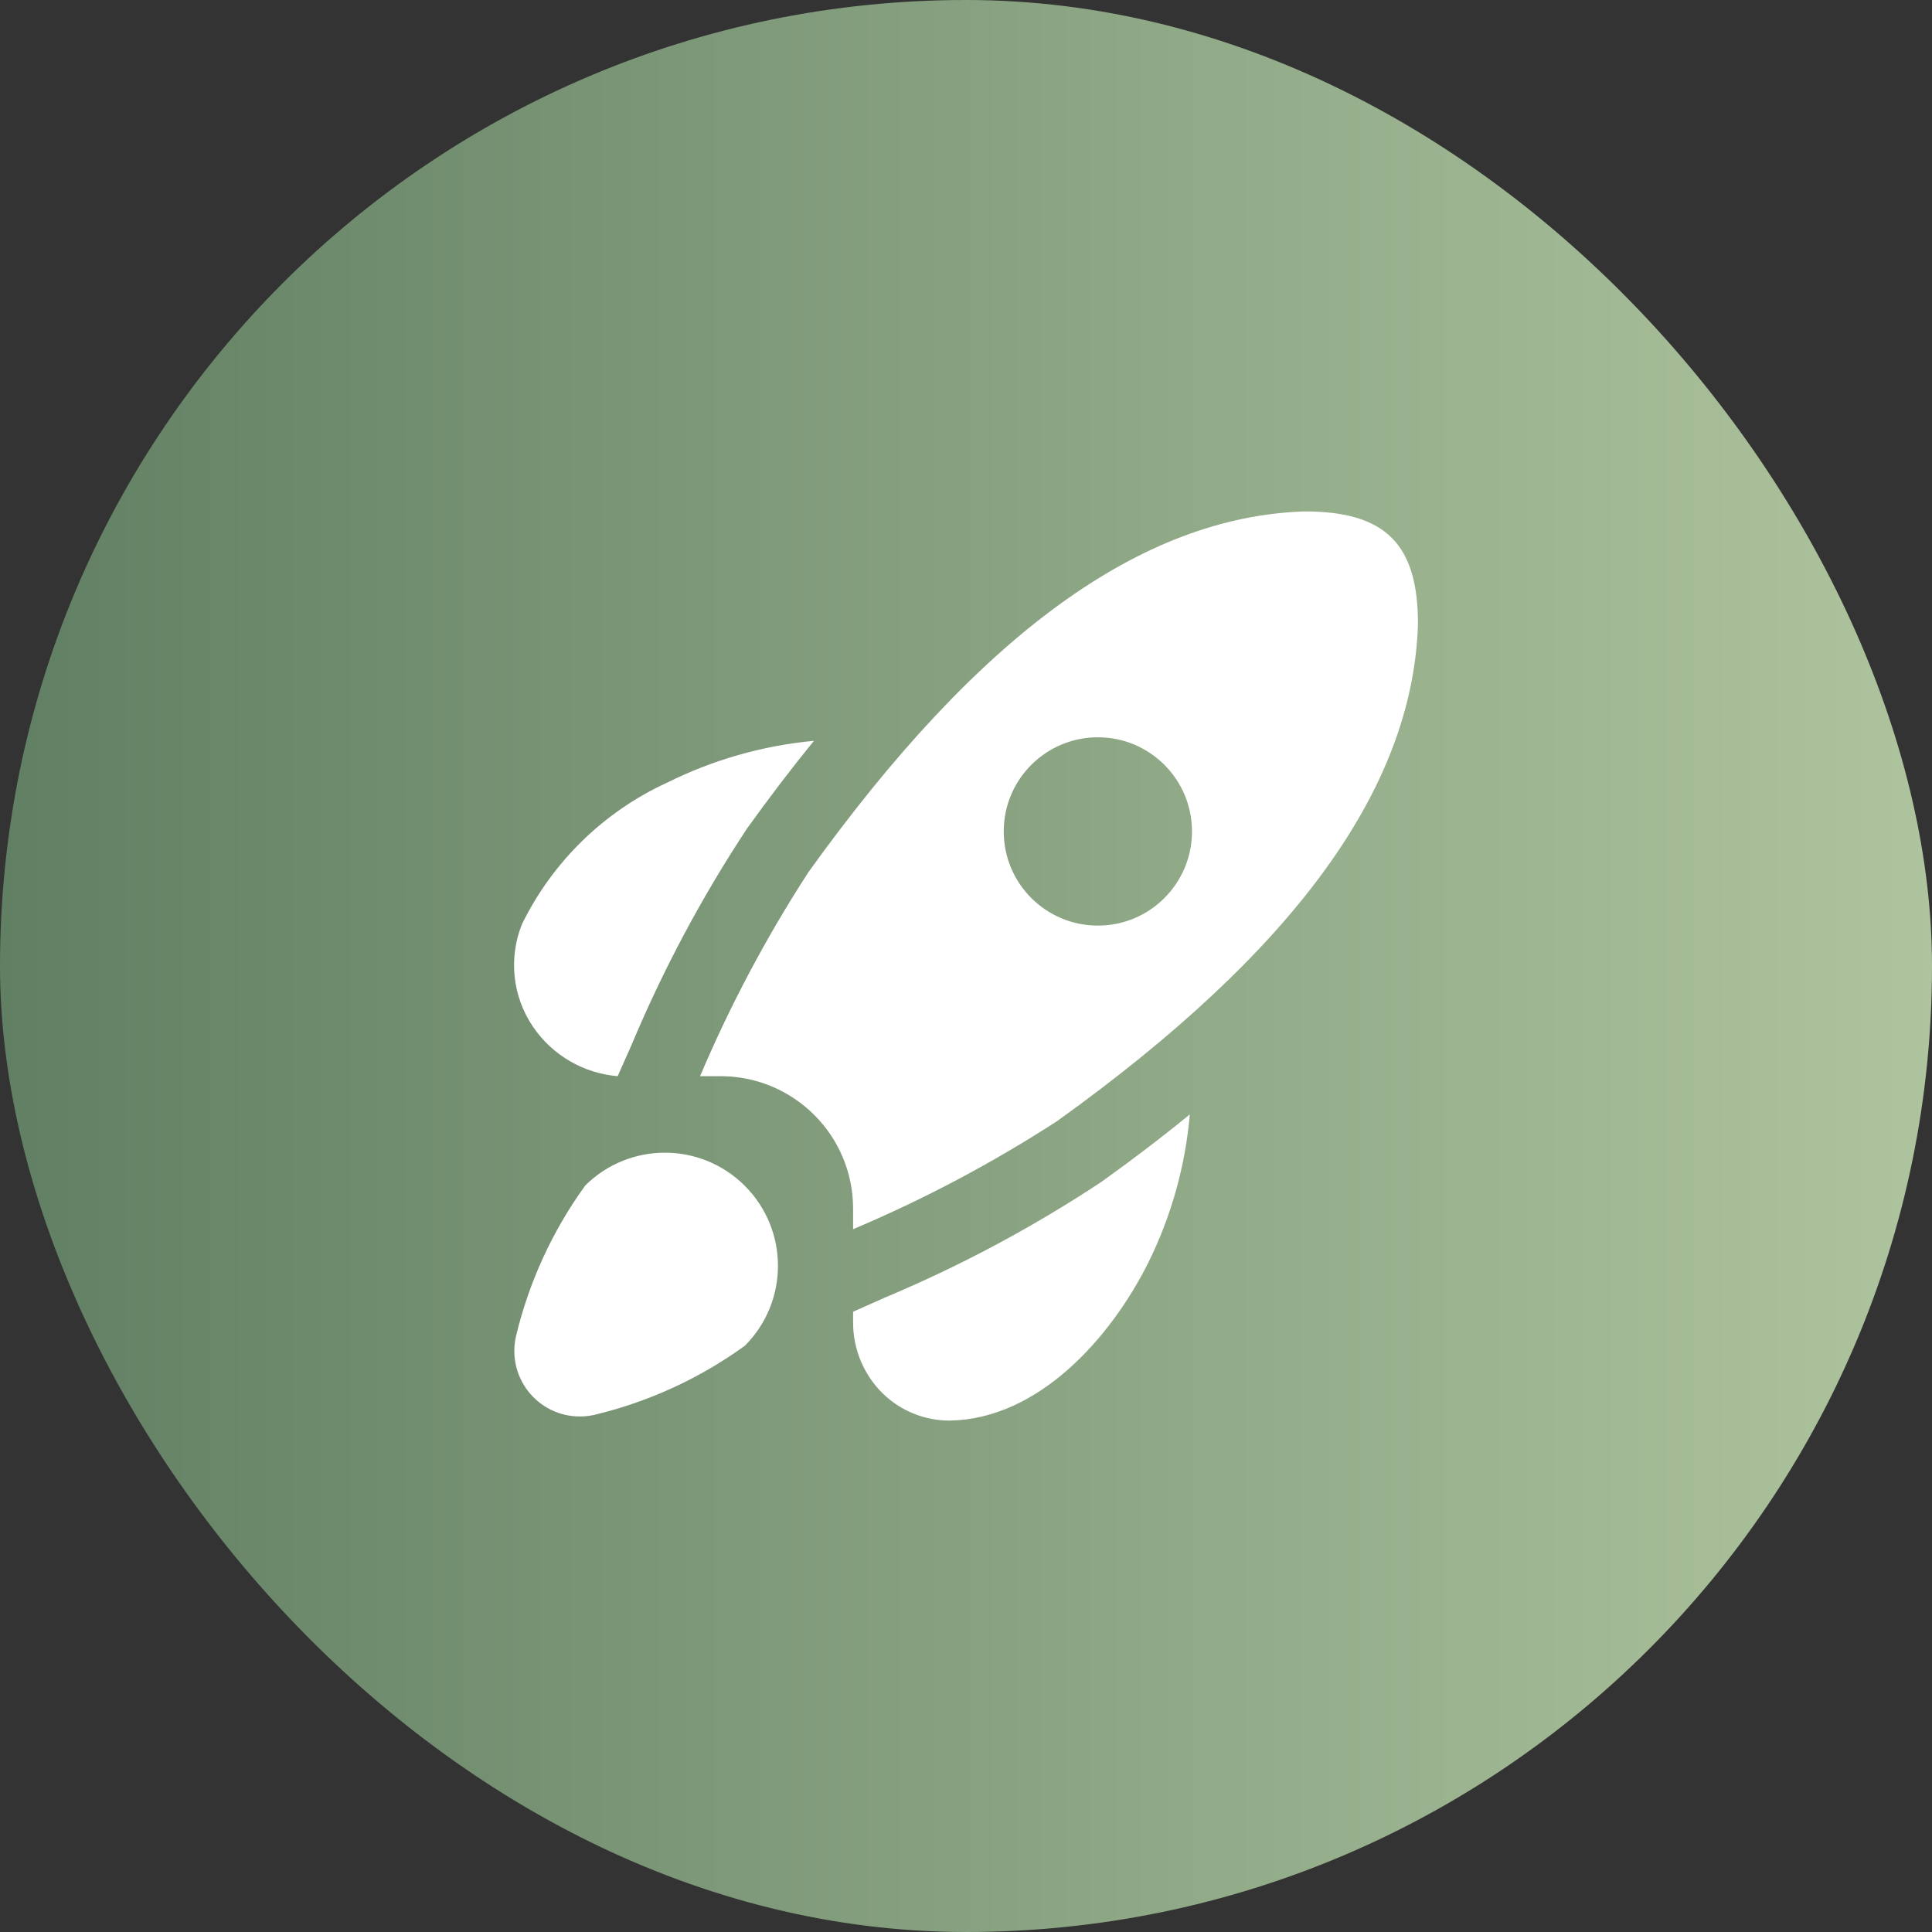 <?xml version="1.0" encoding="UTF-8"?> <svg xmlns="http://www.w3.org/2000/svg" width="34" height="34" viewBox="0 0 34 34" fill="none"><rect x="0" y="0" width="34" height="34" fill="#333333" stroke="none"/><rect width="34" height="34" rx="17" fill="url(#paint0_linear_48_777)"></rect><path d="M9.38 18.069C9.018 17.536 8.946 16.858 9.187 16.261C9.727 15.161 10.63 14.281 11.745 13.771C12.552 13.37 13.426 13.121 14.324 13.037C13.933 13.518 13.541 14.031 13.149 14.577C12.352 15.784 11.669 17.064 11.11 18.399L10.87 18.939C10.267 18.889 9.719 18.569 9.38 18.069ZM10.296 20.868C9.721 21.663 9.307 22.564 9.08 23.519C8.939 24.139 9.327 24.757 9.948 24.899C10.117 24.937 10.292 24.937 10.461 24.899C11.414 24.671 12.314 24.258 13.108 23.683C13.885 22.906 13.885 21.646 13.108 20.869C12.331 20.091 11.071 20.091 10.294 20.868H10.296ZM15.556 22.843L15.013 23.084V23.279C15.014 23.746 15.201 24.193 15.533 24.521C15.848 24.828 16.27 25 16.709 25C18.271 24.977 19.538 23.555 20.203 22.231C20.61 21.412 20.86 20.523 20.939 19.611C20.453 20.009 19.932 20.407 19.376 20.804C18.168 21.602 16.889 22.285 15.554 22.843L15.556 22.843ZM24.954 10.981C24.866 13.866 22.789 16.727 18.604 19.729C17.465 20.467 16.263 21.104 15.013 21.632V21.259C15.007 19.98 13.972 18.946 12.693 18.939H12.32C12.85 17.689 13.488 16.488 14.227 15.349C17.222 11.174 20.078 9.094 22.958 9C24.394 9 24.954 9.585 24.954 10.981ZM20.977 14.632C20.977 13.717 20.236 12.975 19.321 12.975C18.405 12.975 17.664 13.717 17.664 14.632C17.664 15.547 18.405 16.289 19.321 16.289C20.236 16.289 20.977 15.547 20.977 14.632Z" fill="white"></path><defs><linearGradient id="paint0_linear_48_777" x1="0" y1="17" x2="34" y2="17" gradientUnits="userSpaceOnUse"><stop stop-color="#617F63"></stop><stop offset="1" stop-color="#AEC49E"></stop></linearGradient></defs></svg> 